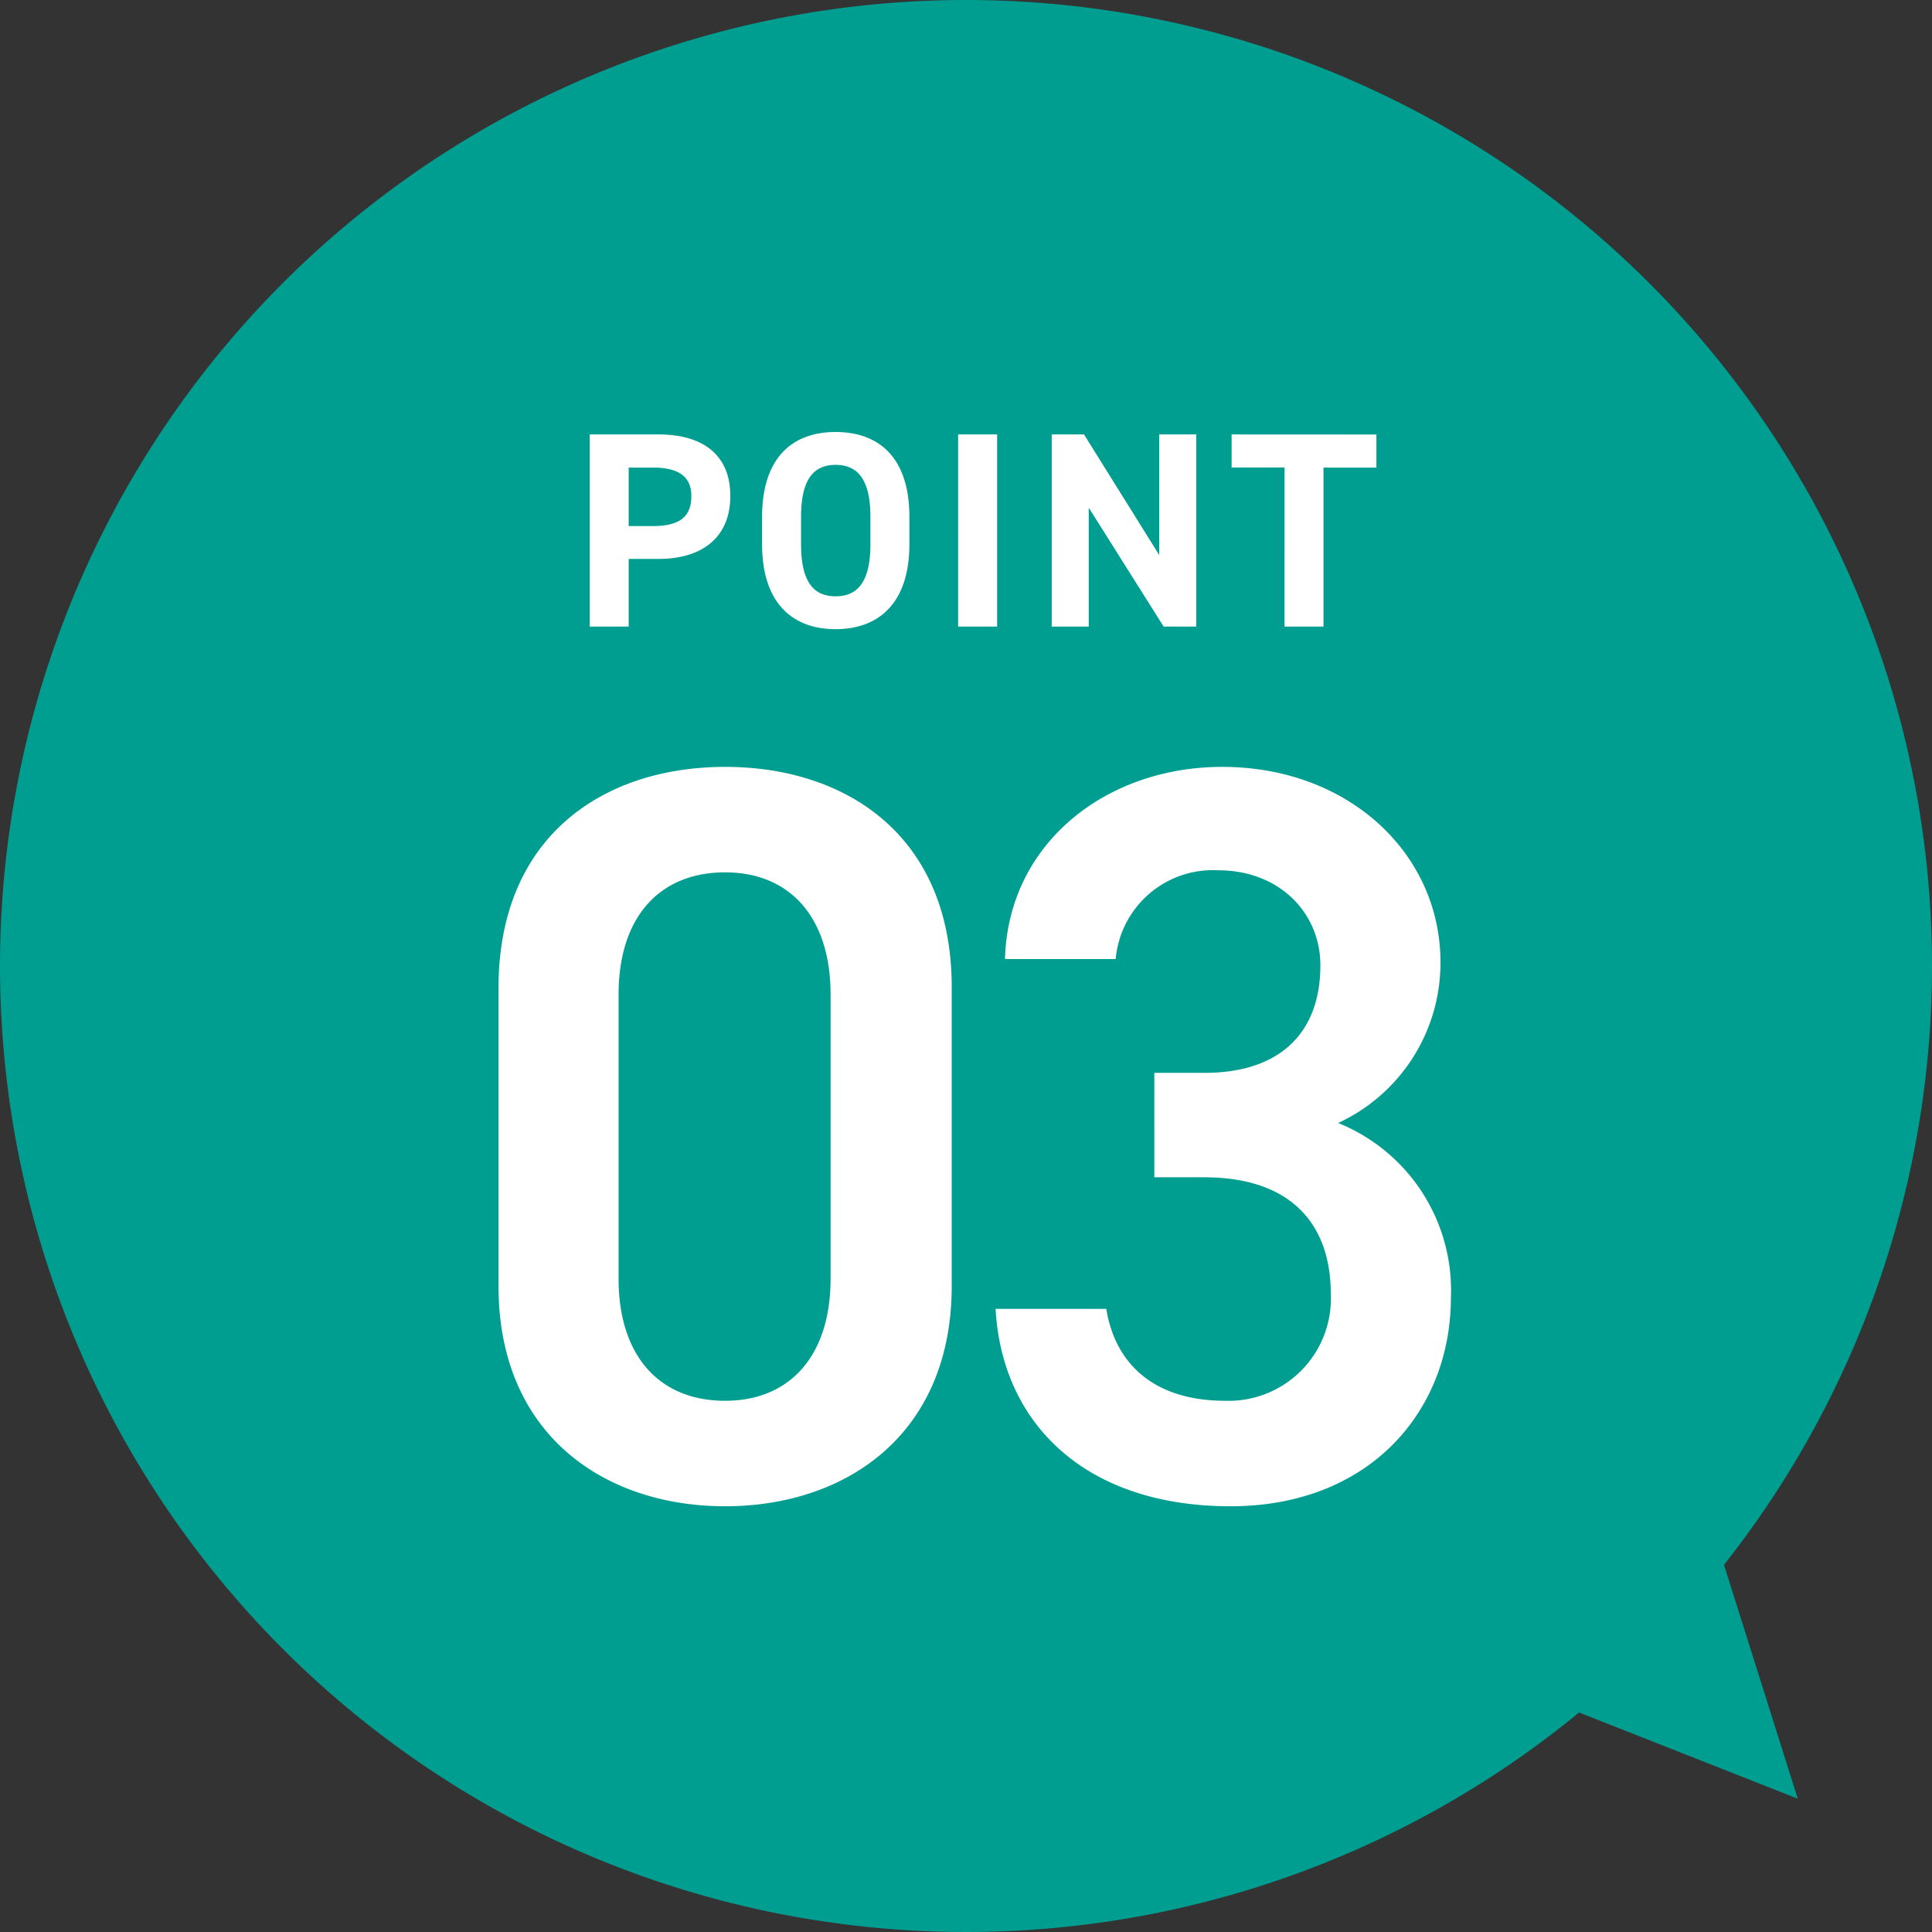 <svg xmlns="http://www.w3.org/2000/svg" width="111" height="111"><rect width="100%" height="100%" fill="#333333" stroke="none"/><path fill="#009d91" d="M55.5 0A55.5 55.5 0 1 1 0 55.5 55.5 55.5 0 0 1 55.5 0"/><path fill="#fff" d="M54.68 73.88V56.72c0-8.76-6.12-12.66-13.02-12.66s-13.02 3.9-13.02 12.72v17.1c0 8.58 6.12 12.66 13.02 12.66s13.02-4.08 13.02-12.66m-6.96-16.74v16.32c0 4.44-2.34 7.02-6.06 7.02-3.78 0-6.12-2.58-6.12-7.02V57.14c0-4.44 2.34-7.02 6.12-7.02 3.72 0 6.06 2.58 6.06 7.02m18.6 10.5h2.88c4.8 0 7.26 2.52 7.26 6.72a5.877 5.877 0 0 1-6.06 6.12c-4.26 0-6.36-2.28-6.84-5.28H57.2c.36 6.54 5.1 11.34 13.5 11.34 7.98 0 12.66-5.46 12.66-12a10.36 10.36 0 0 0-6.48-10.02 10.13 10.13 0 0 0 5.88-9.24c0-6.24-5.28-11.22-12.54-11.22-6.66 0-12.3 4.38-12.48 11.04h6.36a5.61 5.61 0 0 1 5.88-5.1c3.54 0 5.88 2.46 5.88 5.46 0 3.9-2.34 6.18-6.66 6.18h-2.88ZM37.832 32.112c2.56 0 4.128-1.28 4.128-3.616 0-2.368-1.584-3.536-4.128-3.536H33.88V36h2.24v-3.888Zm-1.712-1.888v-3.36h1.392c1.552 0 2.208.576 2.208 1.632 0 1.184-.656 1.728-2.208 1.728Zm16.128 1.04V29.7c0-3.408-1.744-4.88-4.24-4.88-2.48 0-4.224 1.472-4.224 4.88v1.568c0 3.376 1.744 4.88 4.224 4.88 2.492-.004 4.24-1.508 4.24-4.884M46.024 29.7c0-2.112.688-2.992 1.984-2.992s2 .88 2 2.992v1.568c0 2.112-.7 2.992-2 2.992s-1.984-.88-1.984-2.992Zm11.264-4.74h-2.24V36h2.24Zm9.312 0v6.928l-4.32-6.928h-1.856V36h2.128v-6.832L66.856 36h1.872V24.96Zm4.16 0v1.9h3.04V36h2.24v-9.136h3.04v-1.9Z"/><path fill="#009d91" d="M103.288 103.341 88.515 97.52l9.995-9.32Z"/></svg>